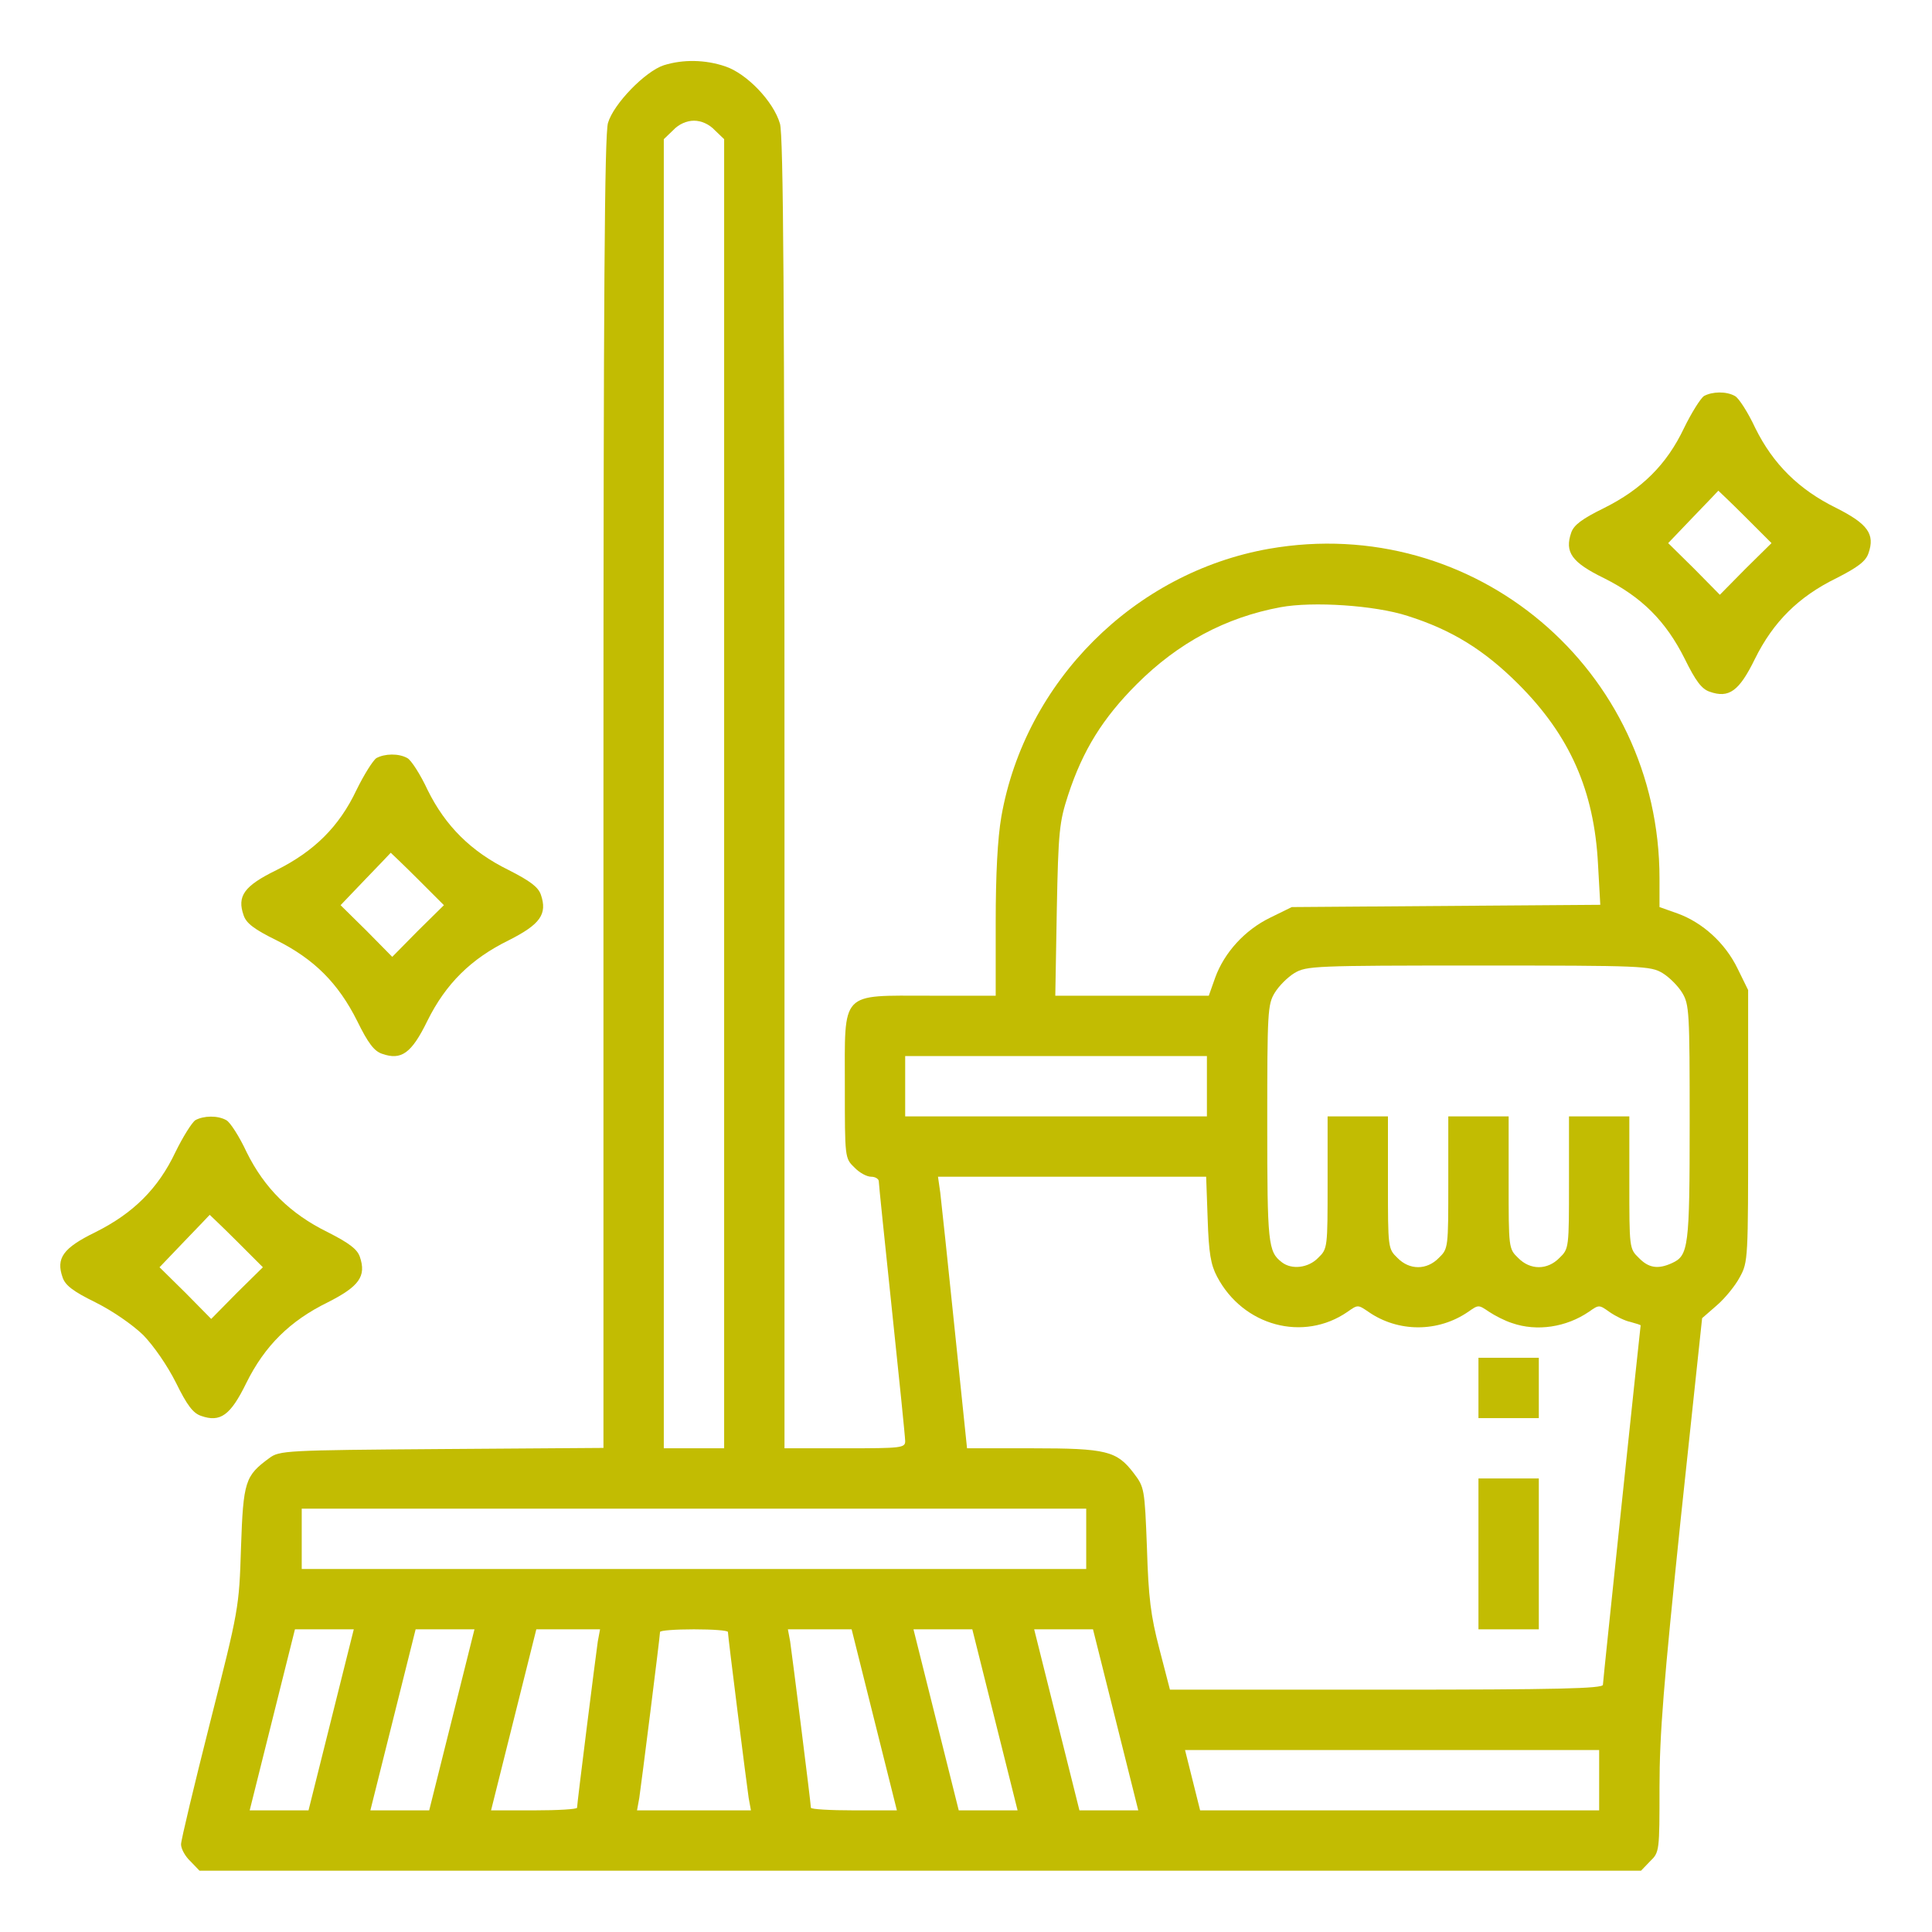 <?xml version="1.0" encoding="UTF-8"?> <svg xmlns="http://www.w3.org/2000/svg" width="683" height="683" viewBox="0 0 683 683" fill="none"> <path d="M234.667 23.067C228.133 25.2 216.933 36.667 214.933 43.467C213.733 47.733 213.333 102.667 213.333 280.4V511.867L156.133 512.267C100.667 512.667 98.8 512.8 95.2 515.467C86.667 521.733 86 523.6 85.2 547.067C84.533 568.533 84.4 568.933 74.267 608.933C68.667 631.067 64 650.533 64 652C64 653.6 65.467 656.267 67.333 658L70.533 661.333H325.333H580.133L583.333 658C586.667 654.8 586.667 654.4 586.667 631.733C586.667 613.067 588.133 595.2 594.133 537.333L601.733 466L606.933 461.467C609.733 459.067 613.467 454.533 615.067 451.467C618 446.133 618 445.067 618 398V350L614.267 342.4C609.867 333.333 601.867 326.133 593.067 322.933L586.667 320.667V310.533C586.667 236.667 521.2 181.333 448.667 194C400.933 202.4 362.4 240.933 354 288.667C352.667 296.4 352 309.067 352 326.133V352H328.667C296.8 352 298.667 350 298.667 384C298.667 409.2 298.667 409.467 302 412.667C303.733 414.533 306.4 416 308 416C309.467 416 310.667 416.8 310.667 417.6C310.667 418.533 312.8 439.067 315.333 463.2C317.867 487.2 320 508.133 320 509.467C320 511.867 318.667 512 298.667 512H277.333V280.533C277.333 105.467 276.933 47.733 275.733 43.733C273.467 35.867 264 26 256.4 23.467C249.333 21.067 241.467 20.933 234.667 23.067ZM252.667 46L256 49.2V280.667V512H245.333H234.667V280.667V49.2L238 46C240 43.867 242.8 42.667 245.333 42.667C247.867 42.667 250.667 43.867 252.667 46ZM497.6 217.733C513.2 222.667 524.667 229.733 536.8 241.867C554.933 260 563.6 279.467 564.933 305.6L565.733 319.867L511.2 320.267L456.667 320.667L449.067 324.4C440 328.8 432.8 336.8 429.6 345.6L427.333 352H400.267H373.067L373.6 321.6C374.133 293.6 374.533 290.533 377.6 281.067C382.8 265.2 389.867 253.867 401.867 241.867C416.533 227.2 433.333 218.267 452.667 214.667C464.133 212.533 486.133 214 497.6 217.733ZM587.733 344C590.133 345.467 593.2 348.533 594.667 350.933C597.2 355.067 597.333 357.733 597.333 396.933C597.333 440.933 596.933 443.867 591.067 446.533C586.133 448.8 582.8 448.267 579.333 444.667C576 441.467 576 441.067 576 418V394.667H565.333H554.667V418C554.667 441.067 554.667 441.467 551.333 444.667C547.067 449.067 540.933 449.067 536.667 444.667C533.333 441.467 533.333 441.067 533.333 418V394.667H522.667H512V418C512 441.067 512 441.467 508.667 444.667C504.4 449.067 498.267 449.067 494 444.667C490.667 441.467 490.667 441.067 490.667 418V394.667H480H469.333V418C469.333 441.067 469.333 441.467 466 444.667C462.533 448.267 456.667 448.933 453.2 446.267C448.267 442.533 448 439.6 448 397.067C448 357.733 448.133 355.067 450.667 350.933C452.133 348.533 455.2 345.467 457.6 344C461.867 341.467 464.533 341.333 522.667 341.333C580.8 341.333 583.467 341.467 587.733 344ZM426.667 384V394.667H373.333H320V384V373.333H373.333H426.667V384ZM426.933 430.933C427.333 442.933 428 447.067 430.267 451.333C439.467 468.8 460.8 474.533 476.4 463.733C480 461.2 480 461.2 483.733 463.733C494.267 471.067 508.4 471.067 519.067 463.733C522.667 461.2 522.667 461.2 526.4 463.733C528.4 465.067 532 466.933 534.533 467.733C543.333 470.8 553.733 469.2 561.733 463.733C565.333 461.2 565.333 461.2 569.067 463.867C571.2 465.333 574.4 466.933 576.4 467.333C578.4 467.867 580 468.4 580 468.533C580 468.533 576.933 496.8 573.333 531.333C569.733 565.867 566.667 594.8 566.667 595.6C566.667 596.933 550.533 597.333 490.133 597.333H413.6L409.867 582.933C406.8 571.2 406 564.8 405.467 547.2C404.667 526.133 404.533 525.733 400.8 520.8C394.8 512.933 391.2 512 364.933 512H341.867L337.467 469.6C335.067 446.4 332.8 424.8 332.4 421.6L331.6 416H379.067H426.4L426.933 430.933ZM384 544V554.667H245.333H106.667V544V533.333H245.333H384V544ZM117.067 608L109.067 640H98.667H88.267L96.267 608L104.267 576H114.667H125.067L117.067 608ZM159.733 608L151.733 640H141.333H130.933L138.933 608L146.933 576H157.333H167.733L159.733 608ZM211.333 580.267C210.667 584.8 204 637.6 204 639.067C204 639.6 197.2 640 188.8 640H173.6L181.6 608L189.6 576H200.933H212.133L211.333 580.267ZM257.333 576.933C257.333 578.4 264 631.2 264.667 635.6L265.467 640H245.333H225.2L226 635.6C226.667 631.2 233.333 578.4 233.333 576.933C233.333 576.4 238.8 576 245.333 576C252 576 257.333 576.4 257.333 576.933ZM309.067 608L317.067 640H301.867C293.467 640 286.667 639.6 286.667 639.067C286.667 637.6 280 584.8 279.333 580.267L278.533 576H289.733H301.067L309.067 608ZM351.733 608L359.733 640H349.333H338.933L330.933 608L322.933 576H333.333H343.733L351.733 608ZM394.4 608L402.4 640H392H381.6L373.6 608L365.6 576H376H386.4L394.4 608ZM565.333 629.333V640H494.8H424.267L421.6 629.333L418.933 618.667H492.133H565.333V629.333Z" fill="#C2BC02"></path> <path d="M522.667 490.667V501.333H533.333H544V490.667V480H533.333H522.667V490.667Z" fill="#C2BC02"></path> <path d="M522.667 549.333V576H533.333H544V549.333V522.667H533.333H522.667V549.333Z" fill="#C2BC02"></path> <path d="M602.4 140C601.2 140.8 598 145.867 595.334 151.334C589.2 164.267 580.4 172.934 567.067 179.6C559.2 183.467 556.4 185.6 555.467 188.267C553.067 195.2 555.6 198.8 567.067 204.4C580.4 211.067 588.934 219.6 595.6 232.934C599.467 240.8 601.6 243.6 604.4 244.534C611.2 246.934 614.8 244.4 620.4 232.934C626.934 219.734 635.867 210.934 649.2 204.4C656.8 200.534 659.6 198.4 660.534 195.6C662.934 188.8 660.267 185.2 649.2 179.6C635.867 173.067 626.8 164 620.534 151.334C618 145.867 614.667 140.667 613.334 140C610.267 138.267 605.334 138.4 602.4 140ZM616.934 182.667L626.267 192L617.067 201.067L608 210.267L598.934 201.067L589.734 192L598.534 182.8C603.334 177.867 607.334 173.6 607.467 173.467C607.467 173.467 611.734 177.467 616.934 182.667Z" fill="#C2BC02"></path> <path d="M133.067 268C131.867 268.8 128.667 273.867 126 279.334C119.867 292.267 111.067 300.934 97.733 307.6C86.267 313.2 83.733 316.8 86.133 323.6C87.067 326.4 89.867 328.534 97.733 332.4C111.067 339.067 119.6 347.6 126.267 360.934C130.133 368.8 132.267 371.6 135.067 372.534C141.867 374.934 145.467 372.4 151.067 360.934C157.6 347.734 166.533 338.934 179.867 332.4C190.933 326.8 193.6 323.2 191.2 316.267C190.267 313.6 187.467 311.467 179.867 307.6C166.533 301.067 157.467 292 151.2 279.334C148.667 273.867 145.333 268.667 144 268C140.933 266.267 136 266.4 133.067 268ZM147.6 310.667L156.933 320L147.733 329.067L138.667 338.267L129.6 329.067L120.4 320L129.2 310.8C134 305.867 138 301.6 138.133 301.467C138.133 301.467 142.4 305.467 147.6 310.667Z" fill="#C2BC02"></path> <path d="M69.067 396C67.867 396.8 64.667 401.867 62 407.334C55.867 420.267 47.067 428.934 33.733 435.6C22.267 441.2 19.733 444.8 22.133 451.6C23.067 454.4 25.867 456.534 33.733 460.4C39.867 463.467 46.8 468.267 50.667 472C54.4 475.867 59.2 482.8 62.267 488.934C66.133 496.8 68.267 499.6 71.067 500.534C77.867 502.934 81.467 500.4 87.067 488.934C93.6 475.734 102.533 466.934 115.867 460.4C126.933 454.8 129.6 451.2 127.2 444.267C126.267 441.6 123.467 439.467 115.867 435.6C102.533 429.067 93.467 420 87.2 407.334C84.667 401.867 81.333 396.667 80 396C76.933 394.267 72 394.4 69.067 396ZM83.6 438.667L92.933 448L83.733 457.067L74.667 466.267L65.6 457.067L56.4 448L65.2 438.8C70 433.867 74 429.6 74.133 429.467C74.133 429.467 78.4 433.467 83.6 438.667Z" fill="#C2BC02"></path> </svg> 